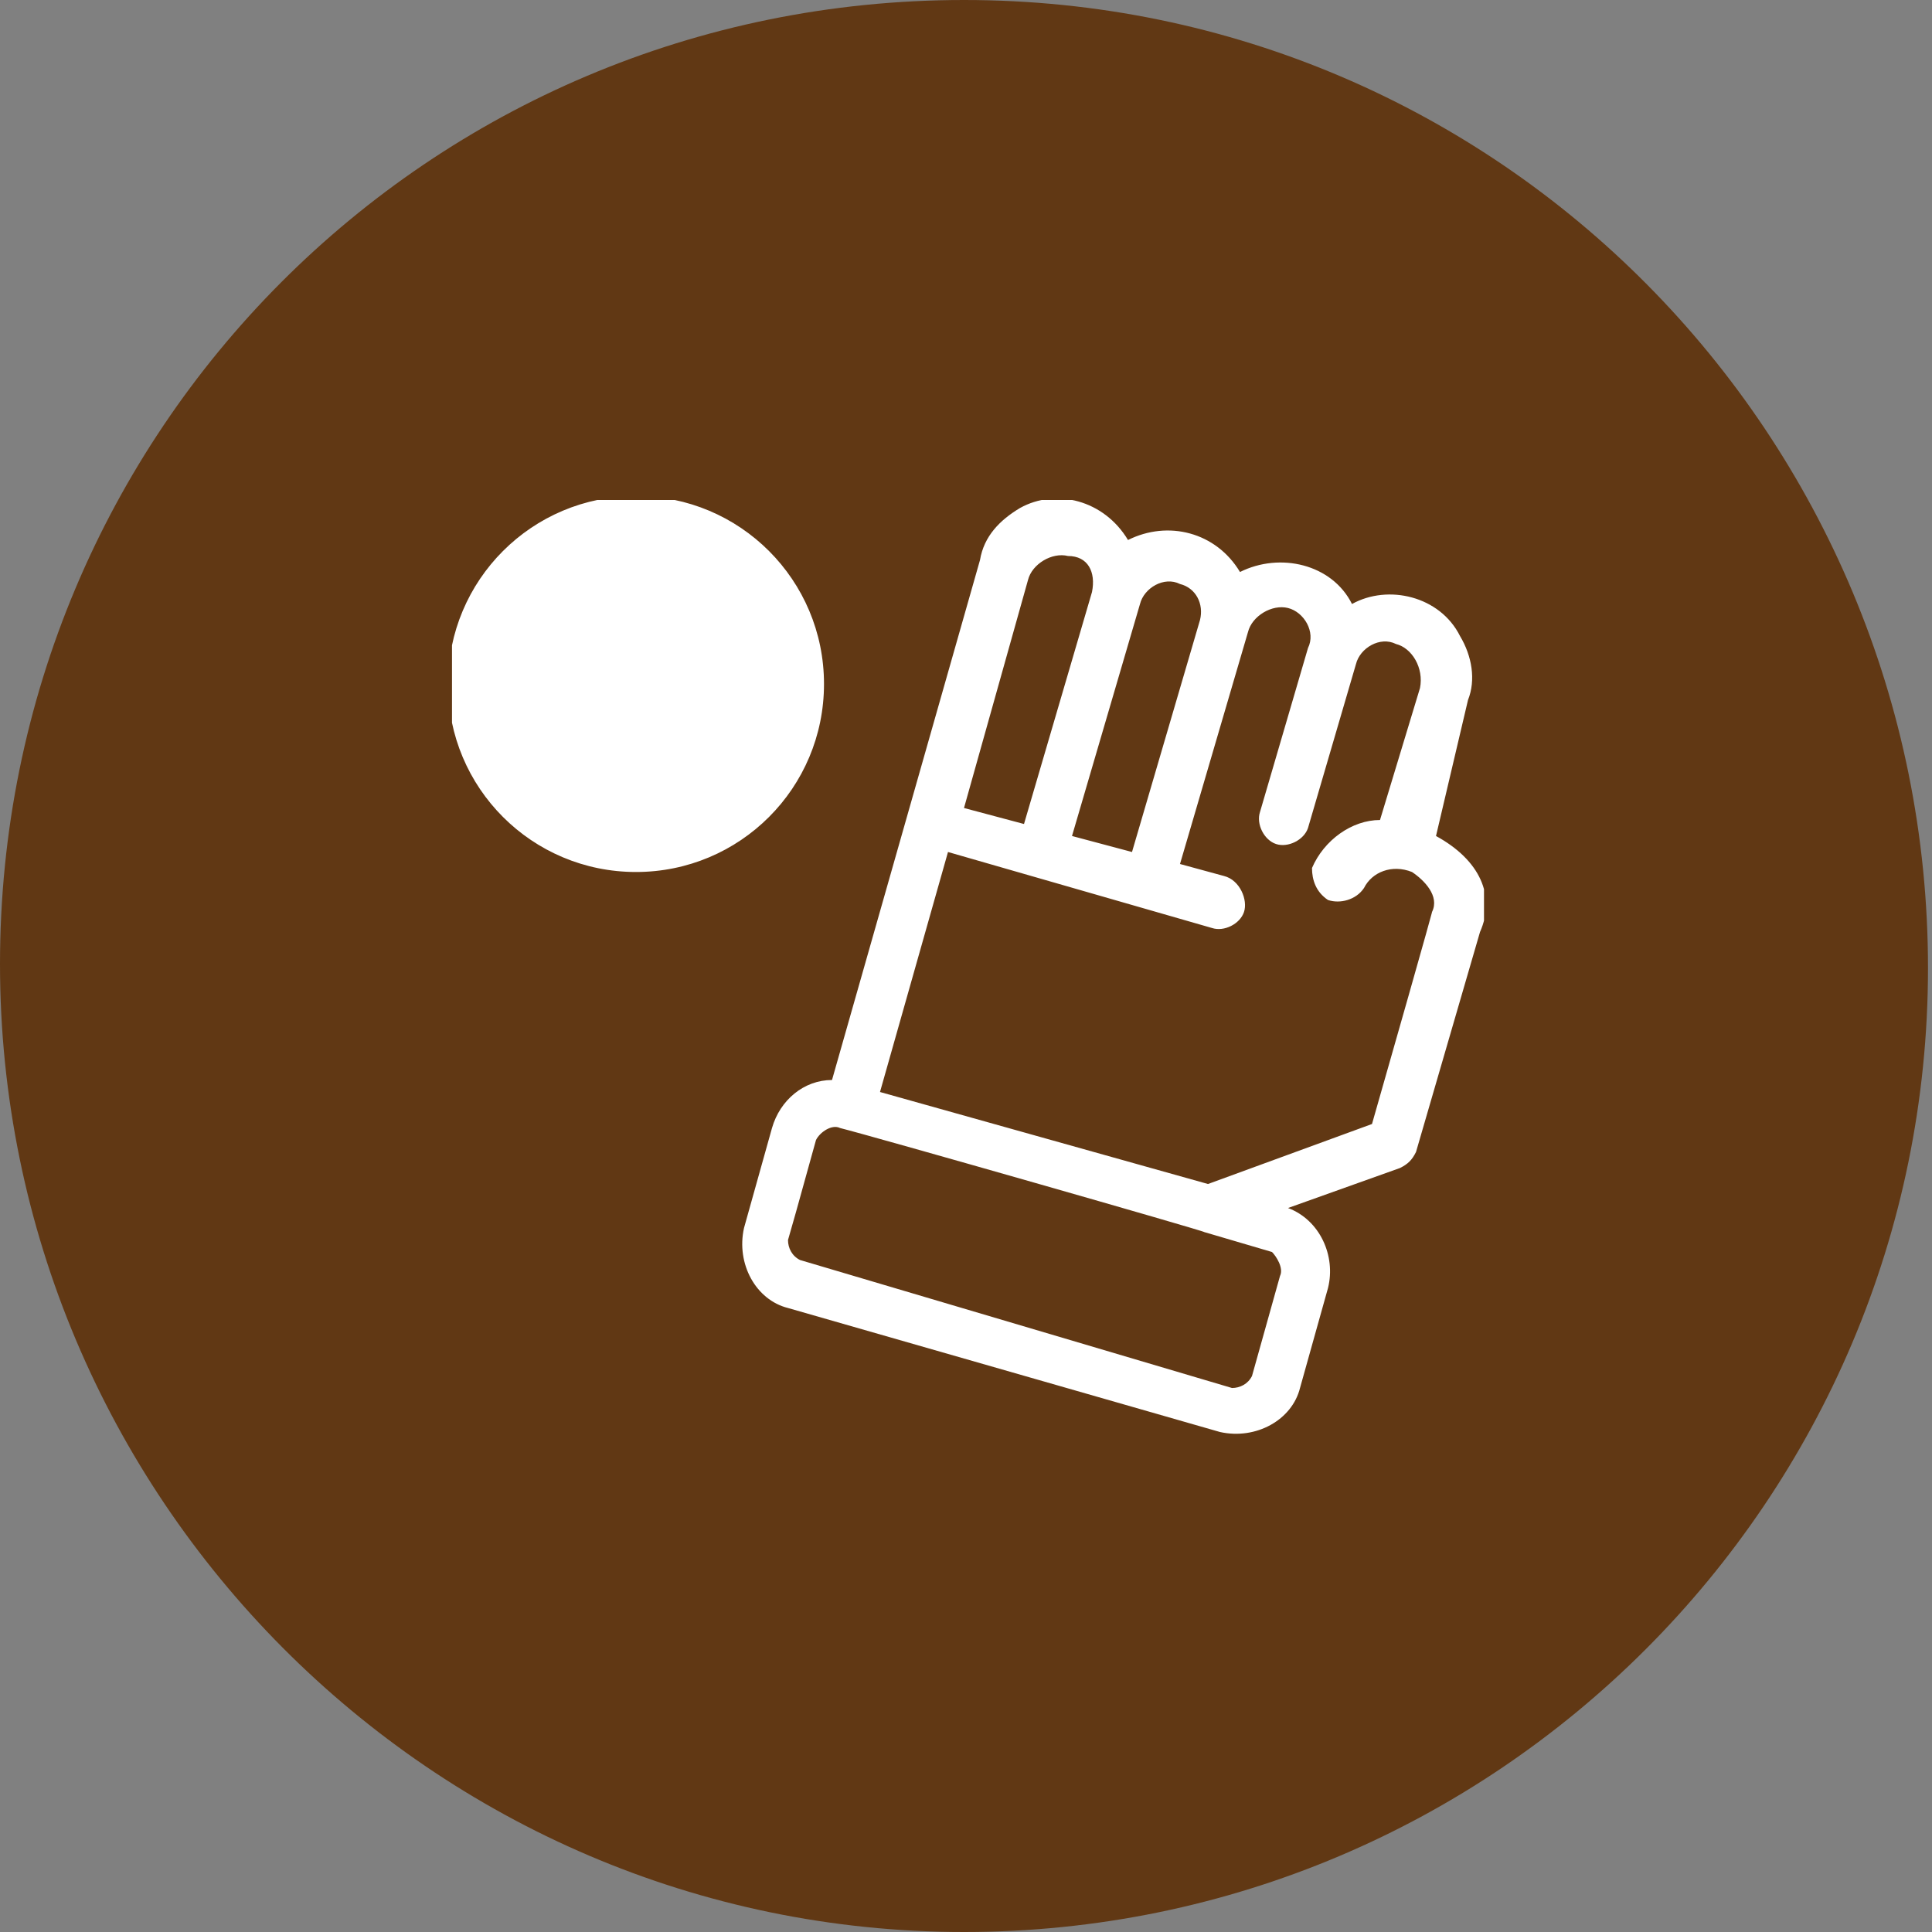 <?xml version="1.0" encoding="utf-8"?>
<!-- Generator: Adobe Illustrator 27.0.1, SVG Export Plug-In . SVG Version: 6.00 Build 0)  -->
<svg version="1.1" id="Capa_1" xmlns="http://www.w3.org/2000/svg" xmlns:xlink="http://www.w3.org/1999/xlink" x="0px" y="0px"
	 viewBox="0 0 48.3 48.3" style="enable-background:new 0 0 48.3 48.3;" xml:space="preserve">
<rect x="0" y="0" width="48.3" height="48.3" fill="#808080" stroke="none"/>
<style type="text/css">
	.st0{fill:#613814;}
	.st1{clip-path:url(#SVGID_00000132806363390801885390000011779581557047788196_);fill:#FFFFFF;}
</style>
<path class="st0" d="M24.1,48.3c13.3,0,24.1-10.8,24.1-24.1S37.5,0,24.1,0S0,10.8,0,24.1S10.8,48.3,24.1,48.3"/>
<g>
	<defs>
		<rect id="SVGID_1_" x="11.3" y="12.5" width="25.8" height="23.4"/>
	</defs>
	<clipPath id="SVGID_00000075142257659187807820000018202190033953338019_">
		<use xlink:href="#SVGID_1_"  style="overflow:visible;"/>
	</clipPath>
	<path style="clip-path:url(#SVGID_00000075142257659187807820000018202190033953338019_);fill:#FFFFFF;" d="M20.6,17.1
		c0-2.6-2.1-4.7-4.7-4.7c-2.6,0-4.7,2.1-4.7,4.7s2.1,4.7,4.7,4.7C18.5,21.8,20.6,19.7,20.6,17.1 M33.2,22.5c0.3,0.1,0.7,0,0.9-0.3
		c0.2-0.4,0.7-0.6,1.2-0.4c0.3,0.2,0.7,0.6,0.5,1c0,0,0.1-0.3-1.5,5.3l-4.1,1.5L22,27.3l1.7-6l6.6,1.9c0.3,0.1,0.7-0.1,0.8-0.4
		S31,22,30.6,21.9l-1.1-0.3l1.7-5.8c0.1-0.4,0.6-0.7,1-0.6c0.4,0.1,0.7,0.6,0.5,1l-1.2,4.1c-0.1,0.3,0.1,0.7,0.4,0.8
		c0.3,0.1,0.7-0.1,0.8-0.4l1.2-4.1c0.1-0.4,0.6-0.7,1-0.5c0.4,0.1,0.7,0.6,0.6,1.1l-1,3.3c-0.7,0-1.4,0.5-1.7,1.2
		C32.8,22,32.9,22.3,33.2,22.5 M30,15.5l-1.7,5.8l-1.5-0.4l1.7-5.8c0.1-0.4,0.6-0.7,1-0.5C29.9,14.7,30.1,15.1,30,15.5 M27.3,14.8
		l-1.7,5.8l-1.5-0.4l1.6-5.7c0.1-0.4,0.6-0.7,1-0.6C27.2,13.9,27.4,14.3,27.3,14.8 M21,28.2c0.8,0.2,9.2,2.6,9.1,2.6l1.7,0.5
		c0.1,0.1,0.3,0.4,0.2,0.6l-0.7,2.5c-0.1,0.2-0.3,0.3-0.5,0.3L20,31.5c-0.2-0.1-0.3-0.3-0.3-0.5l0.2-0.7l0.5-1.8
		C20.5,28.3,20.8,28.1,21,28.2 M36.7,17.5c0.2-0.5,0.1-1.1-0.2-1.6c-0.5-1-1.8-1.3-2.7-0.8c-0.5-1-1.8-1.3-2.8-0.8
		c-0.6-1-1.8-1.3-2.8-0.8c-0.6-1-1.8-1.3-2.7-0.8c-0.5,0.3-0.9,0.7-1,1.3l-3.7,13c-0.7,0-1.3,0.5-1.5,1.2l-0.7,2.5
		c-0.2,0.9,0.3,1.8,1.1,2l10.8,3.1c0.9,0.2,1.8-0.3,2-1.1l0.7-2.5c0.2-0.8-0.2-1.7-1-2l2.8-1c0.2-0.1,0.3-0.2,0.4-0.4l1.6-5.5
		c0.4-0.9,0-1.8-1.1-2.4L36.7,17.5z"/>
</g>
</svg>
